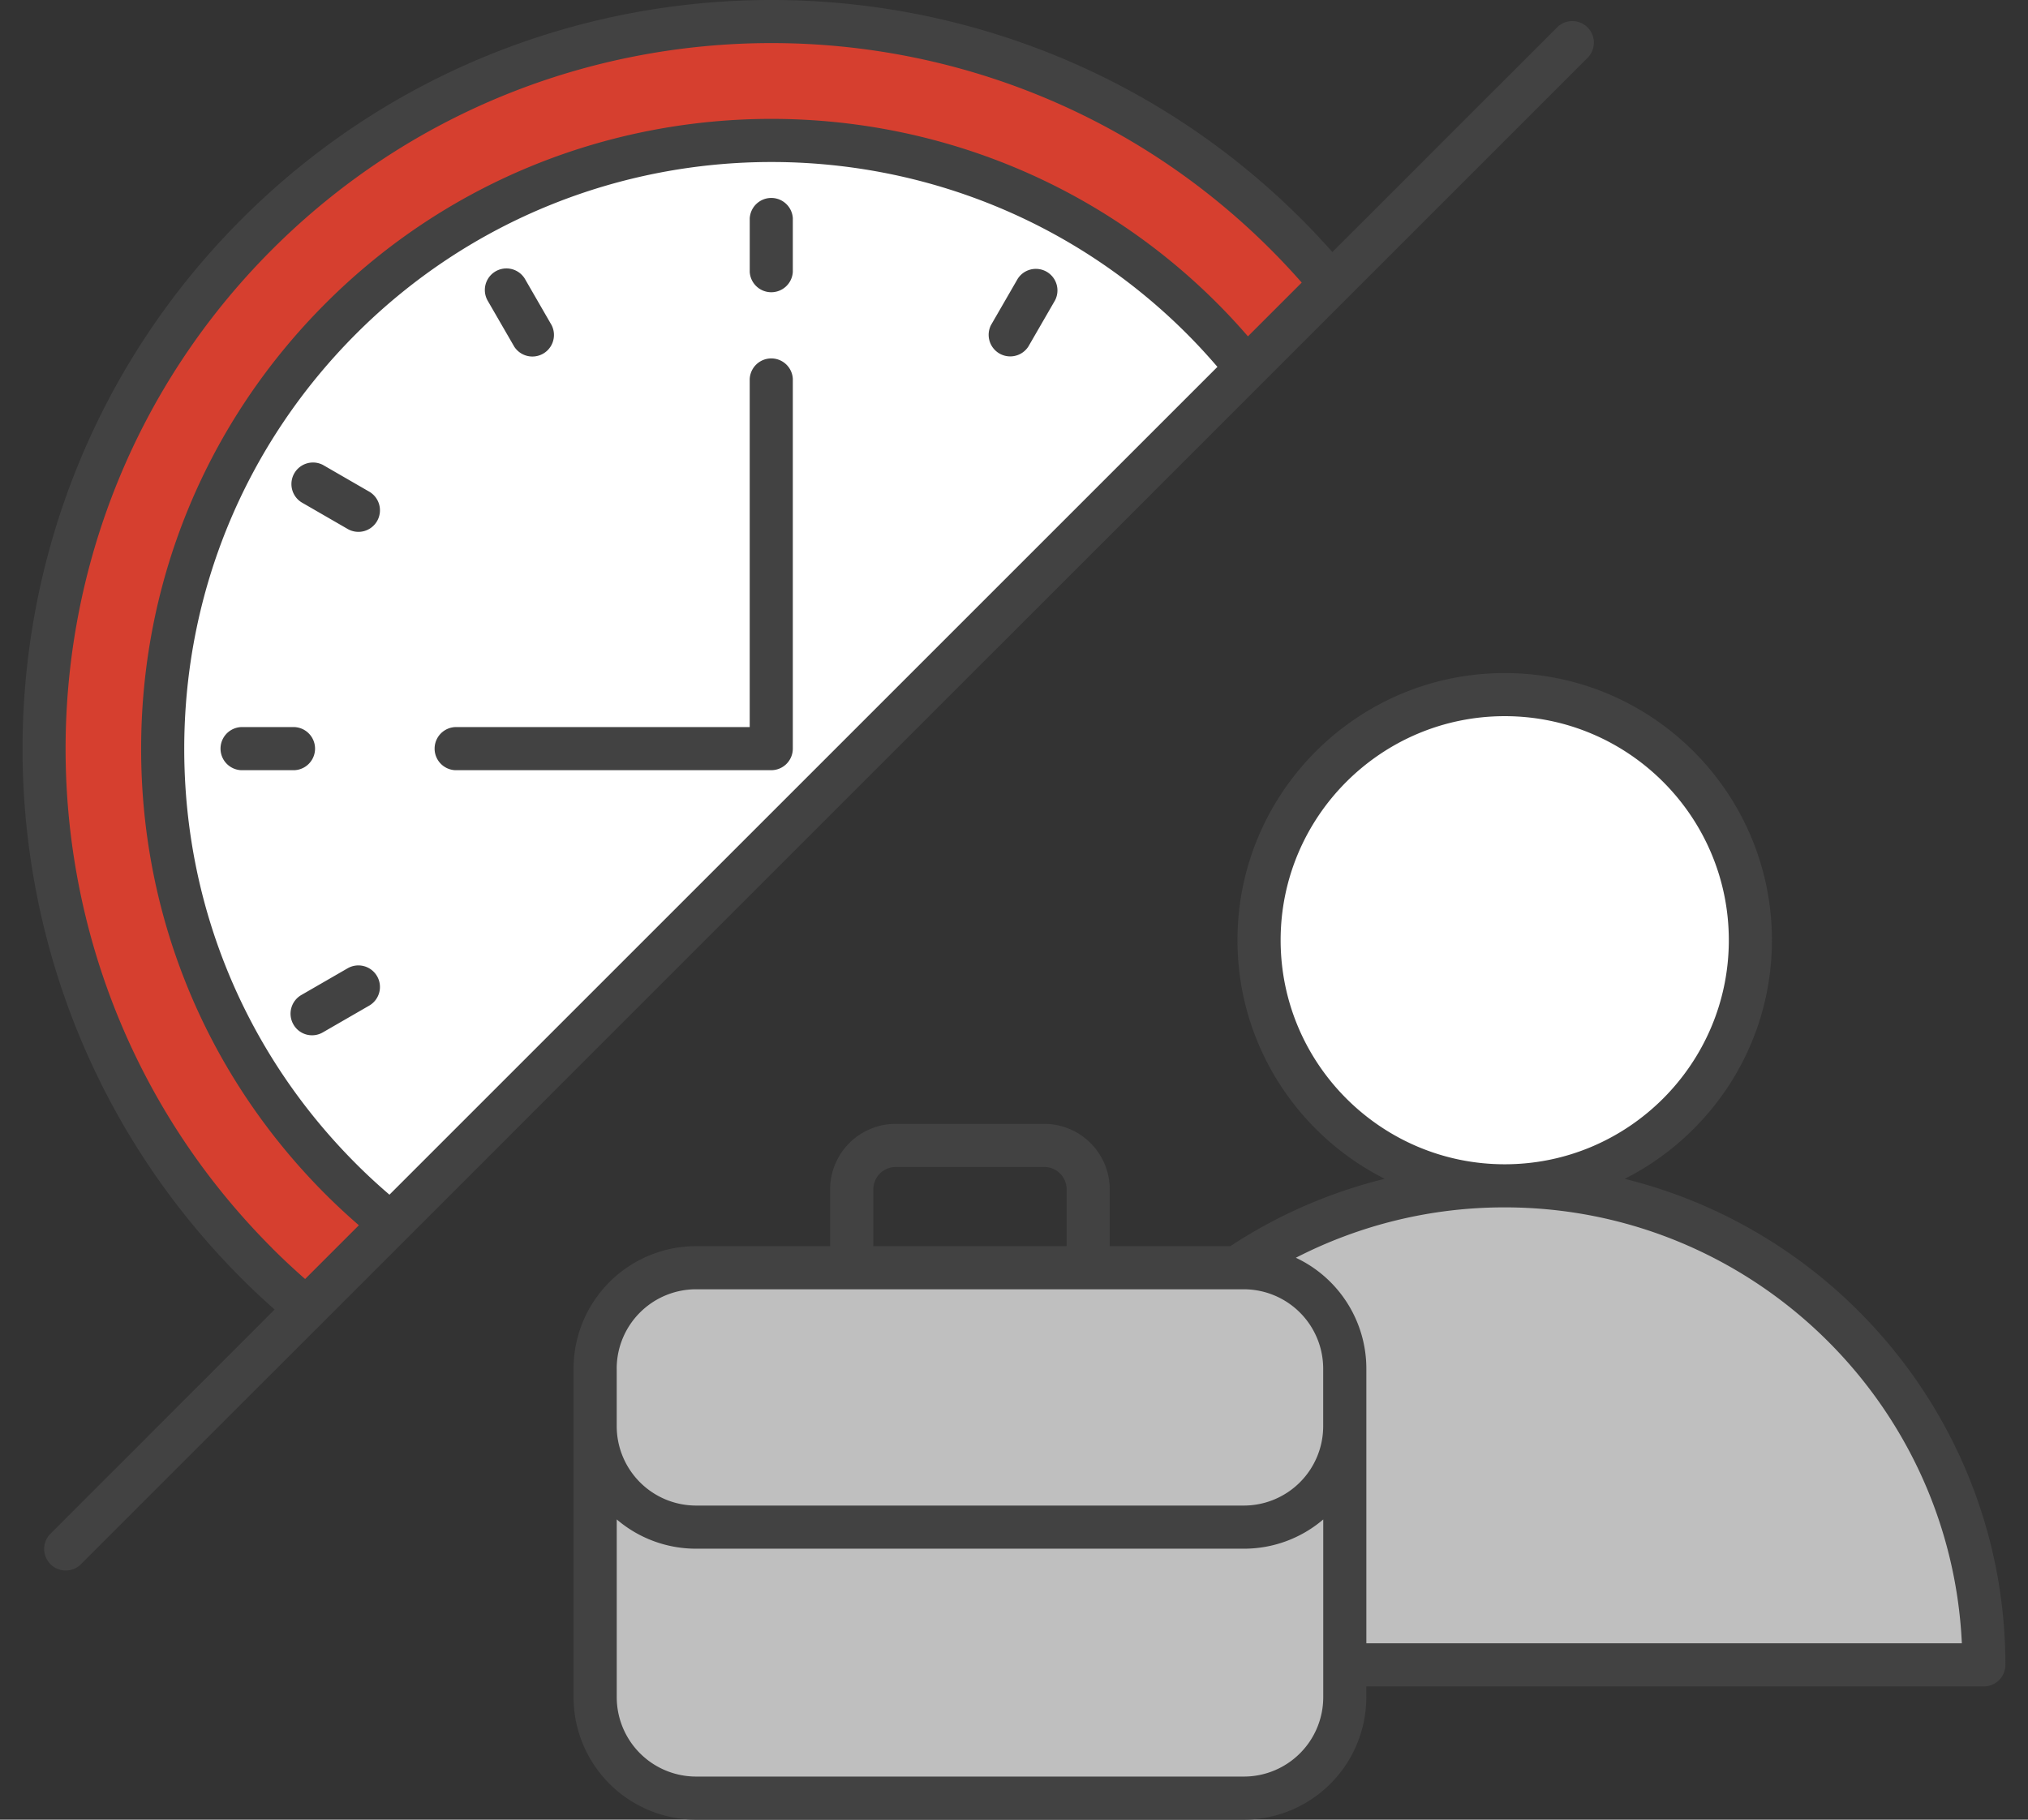 <svg fill="none" height="70" width="78" xmlns="http://www.w3.org/2000/svg"><rect width="100%" height="100%" fill="#333333" stroke="none"/><g clip-rule="evenodd" fill-rule="evenodd"><path d="M9.886 9.02c-10.931 10.932-10.931 28.655 0 39.587a28.149 28.149 0 001.899 1.73L51.203 10.92a28.57 28.57 0 00-1.73-1.899C38.54-1.91 20.816-1.91 9.885 9.02z" fill="#d63f2f"/><path d="M13.123 12.256c-9.143 9.144-9.143 23.97 0 33.114a23.815 23.815 0 001.916 1.716l32.915-32.915a23.476 23.476 0 00-1.717-1.915c-9.143-9.144-23.97-9.144-33.114 0z" fill="#fff"/><path d="M57.881 45.622c-10.178 0-18.428 8.251-18.428 18.428H76.31c0-10.178-8.252-18.428-18.429-18.428z" fill="#bfbfbf"/></g><path d="M57.869 45.628a9.447 9.447 0 100-18.894 9.447 9.447 0 000 18.894z" fill="#fff"/><path clip-rule="evenodd" d="M47.849 48.773h-21.07a3.892 3.892 0 00-3.88 3.88v12.642a3.892 3.892 0 003.88 3.88h21.07a3.892 3.892 0 003.88-3.88V52.653a3.892 3.892 0 00-3.882-3.88z" fill="#bfbfbf" fill-rule="evenodd"/><path clip-rule="evenodd" d="M14.503 20.045a.828.828 0 01-1.133.303l-1.78-1.028a.83.83 0 01.829-1.436l1.78 1.028a.83.83 0 01.304 1.133zm15.99-5.456v14.21a.83.83 0 01-.828.829h-12.16a.83.83 0 010-1.658h11.33V14.589a.83.83 0 011.659 0zm0-6.185v2.058a.83.83 0 01-1.657 0V8.404a.83.83 0 011.658 0zm10.086 3.149l-1.028 1.78a.83.83 0 01-1.436-.828l1.028-1.781a.83.83 0 011.436.829zm-21.83 0a.83.83 0 011.437-.83l1.028 1.782a.83.83 0 01-1.436.829zm-4.246 26a.83.83 0 01-.303 1.132l-1.781 1.028a.824.824 0 01-1.133-.303.83.83 0 01.303-1.133l1.781-1.028a.829.829 0 011.133.305zm-3.176-7.925H9.271a.83.83 0 010-1.658h2.057a.83.83 0 010 1.658zm41.225 33.588V52.648a4.716 4.716 0 00-2.711-4.264 17.521 17.521 0 018.034-1.938c9.427 0 17.147 7.449 17.581 16.77H52.554zm-4.71 5.126a3.054 3.054 0 003.052-3.051v-6.84a4.69 4.69 0 01-3.051 1.125h-21.07a4.686 4.686 0 01-3.052-1.126v6.84a3.055 3.055 0 003.052 3.052zM23.72 52.648v2.219a3.056 3.056 0 003.051 3.05h21.07a3.055 3.055 0 003.051-3.05v-2.22a3.055 3.055 0 00-3.051-3.05H26.77a3.054 3.054 0 00-3.051 3.05zm9.87-6.897a.86.86 0 01.859-.859h5.717a.86.86 0 01.858.86v2.186H33.59zm15.665-9.583c0-4.753 3.867-8.618 8.62-8.618s8.618 3.865 8.618 8.618-3.867 8.62-8.618 8.62c-4.75 0-8.62-3.867-8.62-8.62zm13.233 9.18c3.355-1.694 5.663-5.17 5.663-9.18 0-5.666-4.61-10.276-10.278-10.276s-10.278 4.61-10.278 10.276c0 4.008 2.309 7.486 5.663 9.179a19.118 19.118 0 00-5.938 2.591h-4.638v-2.187a2.52 2.52 0 00-2.517-2.517h-5.72a2.52 2.52 0 00-2.517 2.517v2.187H26.77a4.715 4.715 0 00-4.71 4.71V65.29A4.715 4.715 0 0026.77 70h21.07a4.715 4.715 0 004.71-4.71v-.416H76.3a.83.83 0 00.83-.829c0-9.03-6.247-16.624-14.645-18.697zM46.824 14.113c-.38-.443-.774-.87-1.18-1.277-8.806-8.805-23.136-8.805-31.942 0-4.265 4.267-6.616 9.938-6.616 15.971s2.35 11.706 6.616 15.97c.406.407.834.802 1.277 1.181zm-36.359 33.9c.403.405.83.801 1.27 1.189l2.068-2.068a24.863 24.863 0 01-1.275-1.184c-4.578-4.578-7.1-10.667-7.1-17.143s2.522-12.565 7.1-17.143c9.452-9.454 24.834-9.454 34.286 0 .407.406.801.834 1.184 1.275l2.068-2.068a27.262 27.262 0 00-1.189-1.27C38.29-.99 21.057-.99 10.465 9.599c-10.59 10.59-10.59 27.823 0 38.412zM61.06 1.053a.83.83 0 00-1.172 0l-8.643 8.642c-.39-.437-.786-.863-1.191-1.266C38.817-2.81 20.531-2.81 9.295 8.429c-11.237 11.236-11.237 29.52 0 40.756.404.405.829.803 1.268 1.191L1.92 59.021a.83.83 0 001.174 1.172L61.06 2.225a.83.83 0 000-1.172z" fill="#424242" fill-rule="evenodd"/></svg>